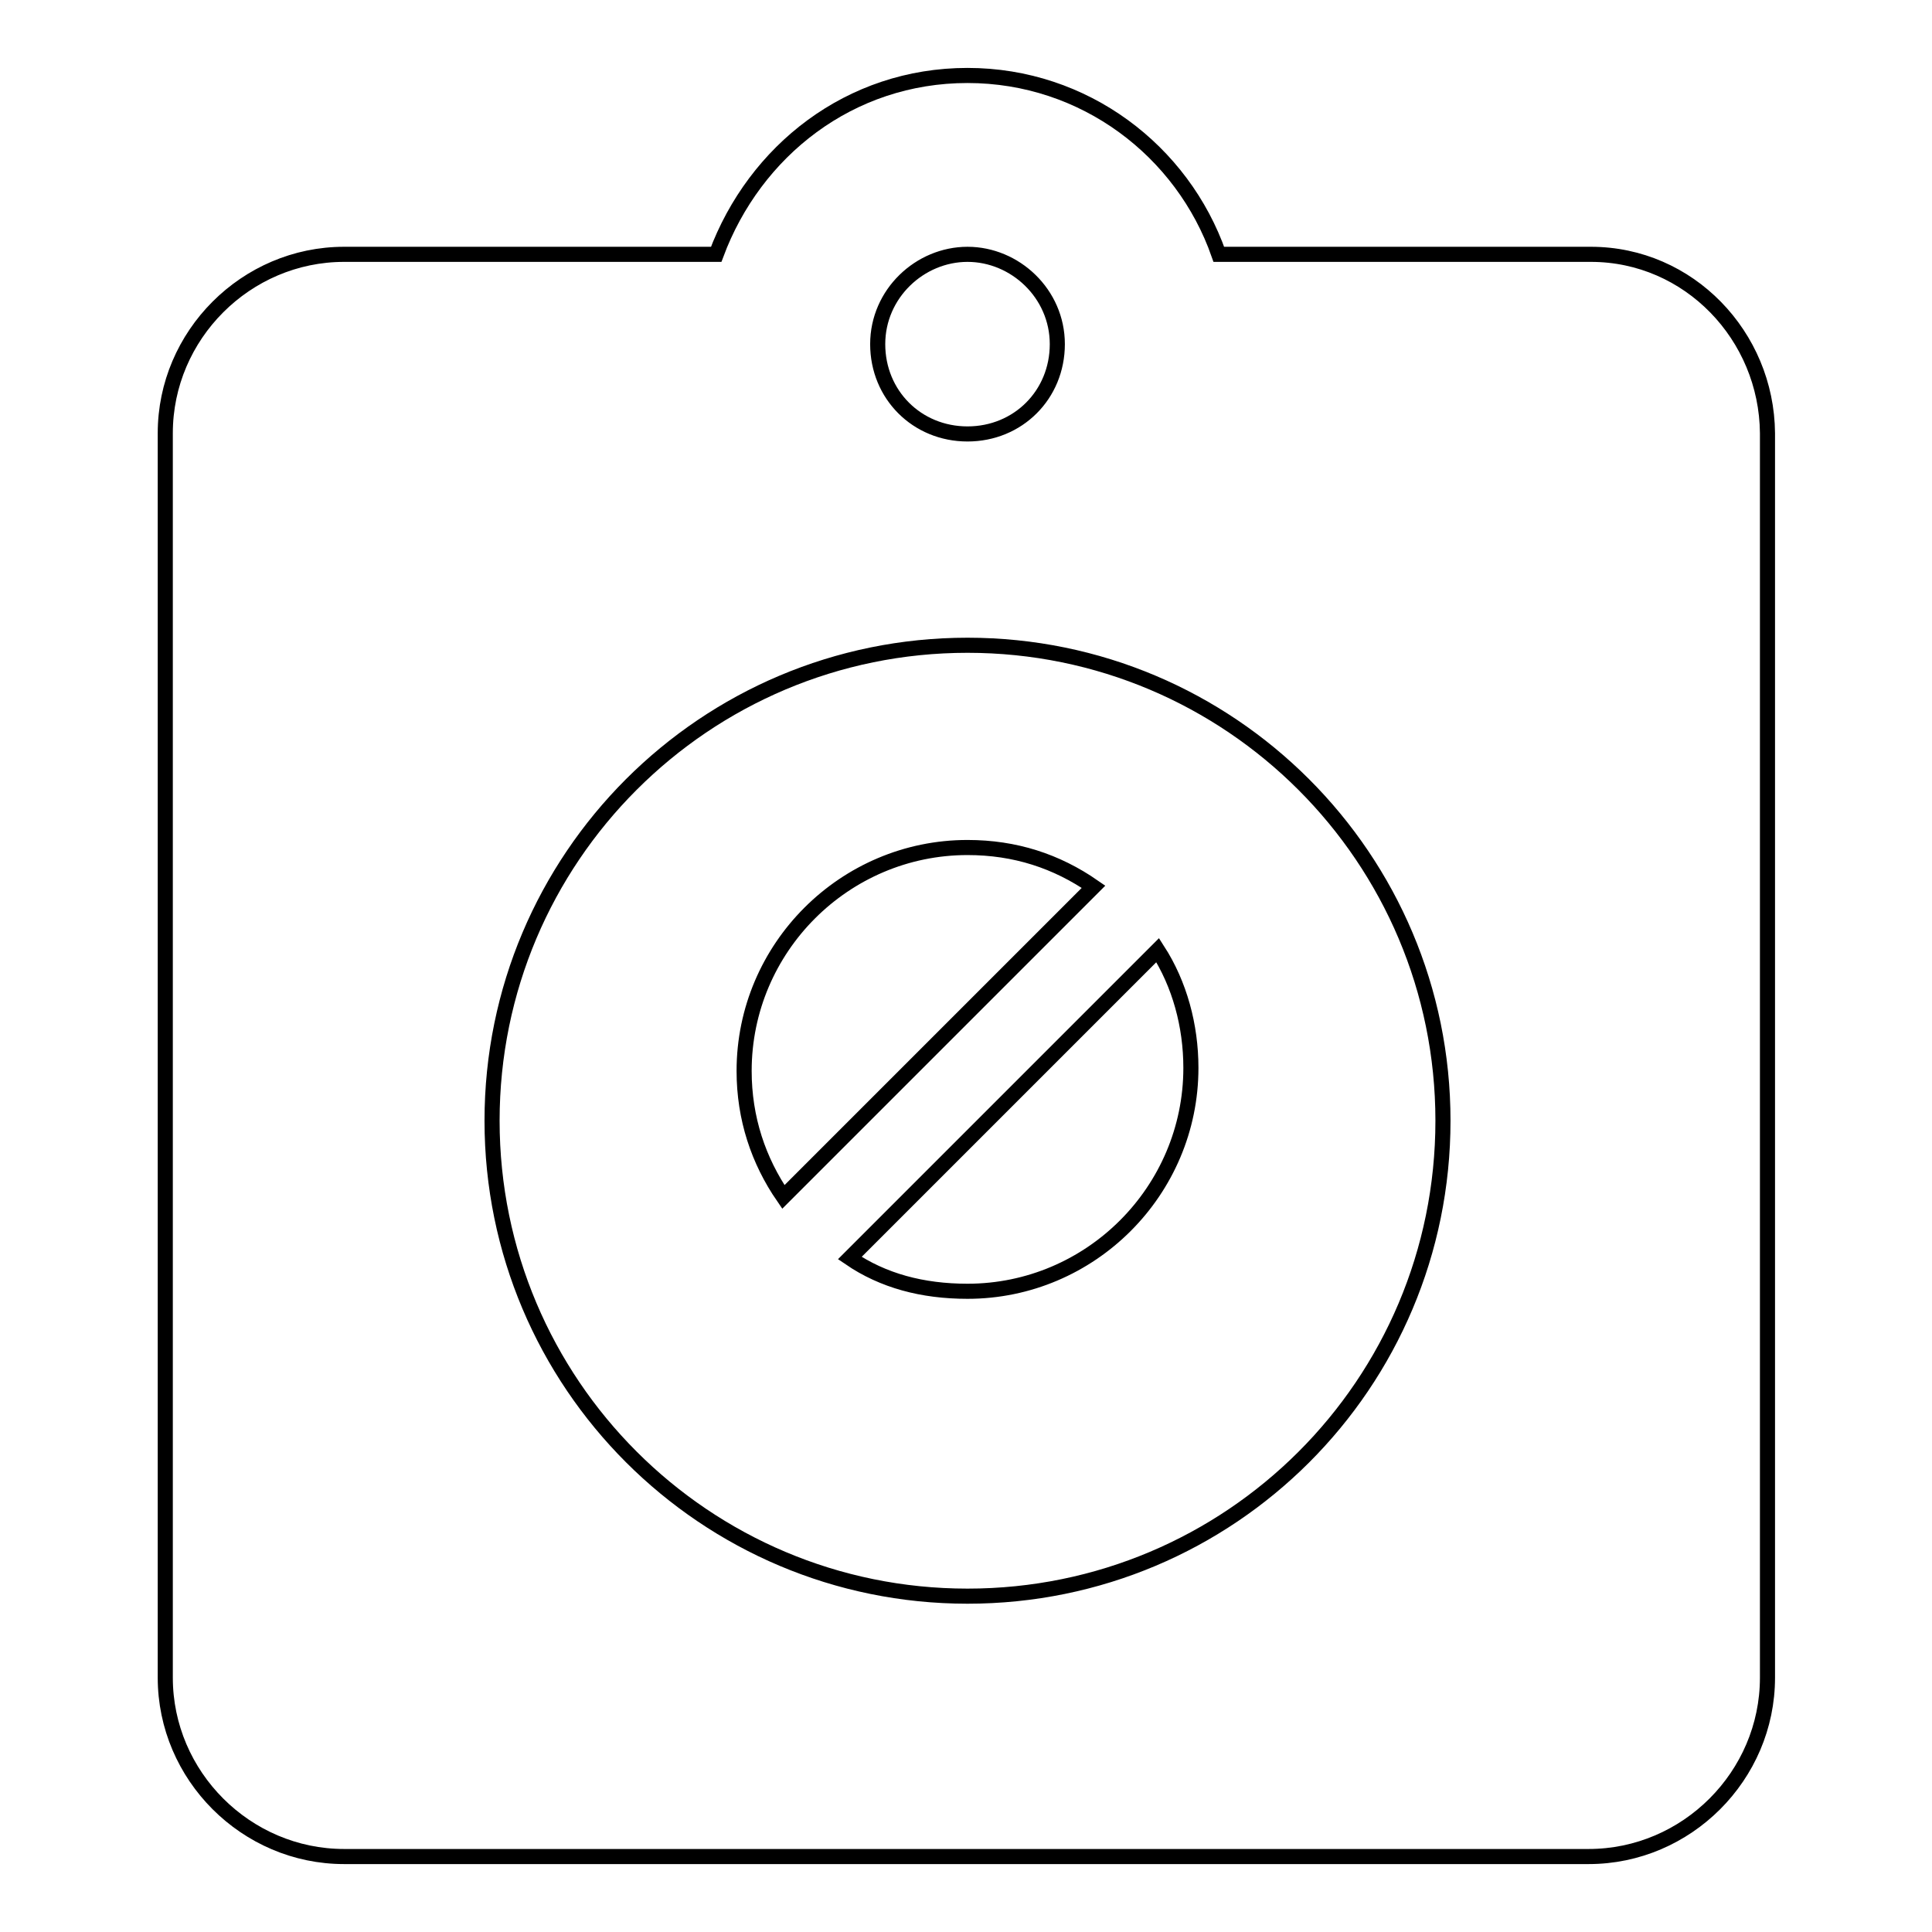 <?xml version="1.0" encoding="utf-8"?>
<!-- Svg Vector Icons : http://www.onlinewebfonts.com/icon -->
<!DOCTYPE svg PUBLIC "-//W3C//DTD SVG 1.1//EN" "http://www.w3.org/Graphics/SVG/1.1/DTD/svg11.dtd">
<svg version="1.1" xmlns="http://www.w3.org/2000/svg" xmlns:xlink="http://www.w3.org/1999/xlink" x="0px" y="0px" viewBox="0 0 256 256" enable-background="new 0 0 256 256" xml:space="preserve">
<g> <path stroke-width="2" fill-opacity="0" stroke="#000000"  d="M210.8,33.7h-49.3C156.7,20,143.7,10,128.2,10c-15.6,0-28.2,10-33.3,23.7H45.6c-13,0-23.7,10.7-23.7,23.7 v164.9c0,13,10.7,23.7,23.7,23.7h164.9c13,0,23.7-10.7,23.7-23.7V57.4C234.1,44.5,223.8,33.7,210.8,33.7L210.8,33.7z M128.2,33.7 c6.3,0,11.9,5.2,11.9,11.9c0,6.7-5.2,11.9-11.9,11.9c-6.7,0-11.9-5.2-11.9-11.9C116.3,38.9,121.9,33.7,128.2,33.7z M128.2,211.5 c-34.8,0-63-28.2-63-63c0-34.8,28.2-63,63-63c34.8,0,63,28.2,63,63C191.2,183.4,163,211.5,128.2,211.5z"/> <path stroke-width="2" fill-opacity="0" stroke="#000000"  d="M128.2,112.3c-16.3,0-29.6,13.3-29.6,29.6c0,6.3,1.9,11.9,5.2,16.7l41.1-41.1 C140,114.1,134.5,112.3,128.2,112.3z M112.6,166.7c4.4,3,9.6,4.4,15.6,4.4c16.3,0,29.6-13.3,29.6-29.6c0-5.6-1.5-11.1-4.4-15.6 L112.6,166.7z"/></g>
</svg>